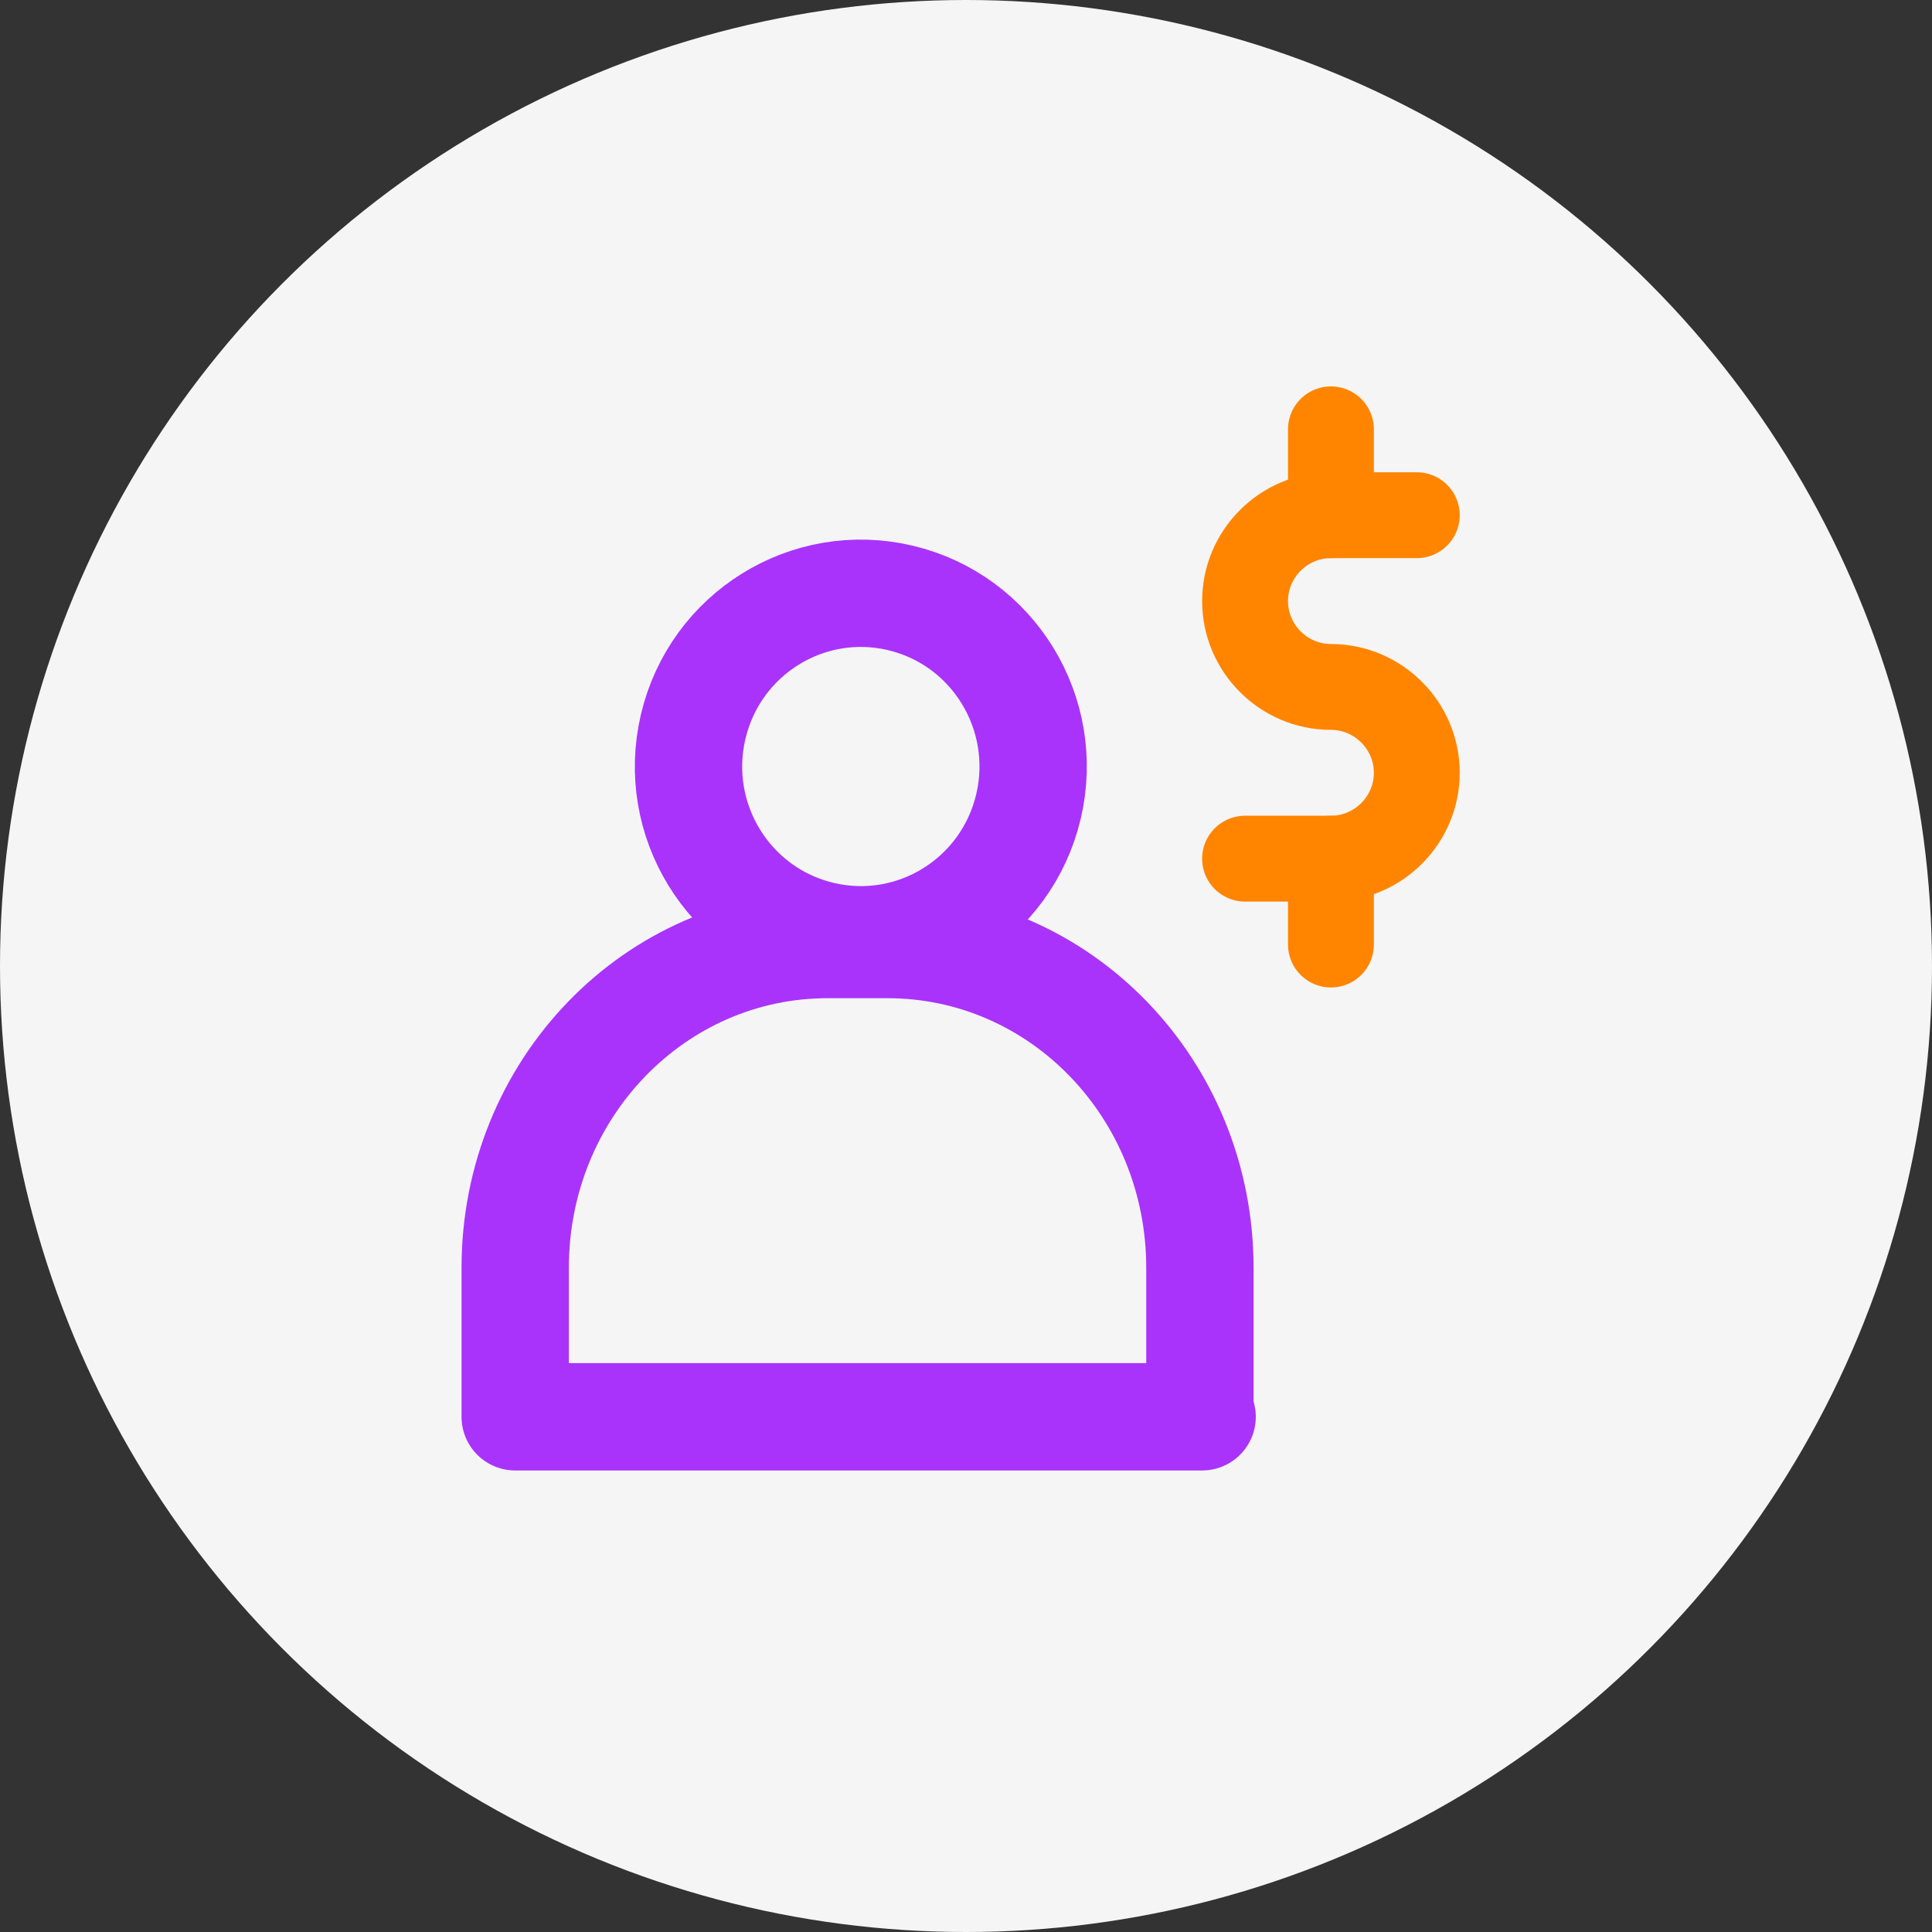 <svg width="45" height="45" viewBox="0 0 45 45" fill="none" xmlns="http://www.w3.org/2000/svg">
<rect x="0" y="0" width="45" height="45" fill="#333333" stroke="none"/>
<circle cx="22.5" cy="22.5" r="22.5" fill="#F5F5F5"/>
<path d="M33 12H31C29.9 12 29 12.9 29 14C29 15.1 29.9 16 31 16C32.1 16 33 16.9 33 18C33 19.1 32.1 20 31 20H29" stroke="#FF8500" stroke-width="2" stroke-miterlimit="10" stroke-linecap="round" stroke-linejoin="round"/>
<path d="M31 10V12" stroke="#FF8500" stroke-width="2" stroke-miterlimit="10" stroke-linecap="round" stroke-linejoin="round"/>
<path d="M31 20V22" stroke="#FF8500" stroke-width="2" stroke-miterlimit="10" stroke-linecap="round" stroke-linejoin="round"/>
<path d="M23.956 18.781C24.465 16.612 23.13 14.439 20.973 13.927C18.816 13.415 16.654 14.758 16.145 16.927C15.635 19.095 16.971 21.268 19.128 21.78C21.285 22.293 23.447 20.95 23.956 18.781Z" stroke="#A933FB" stroke-width="2.5" stroke-miterlimit="10" stroke-linecap="round" stroke-linejoin="round"/>
<path d="M28 33H12V29.529C12 25.364 15.252 22 19.277 22H20.671C24.697 22 27.948 25.364 27.948 29.529V33H28Z" stroke="#A933FB" stroke-width="2.5" stroke-miterlimit="10" stroke-linecap="round" stroke-linejoin="round"/>
</svg>
